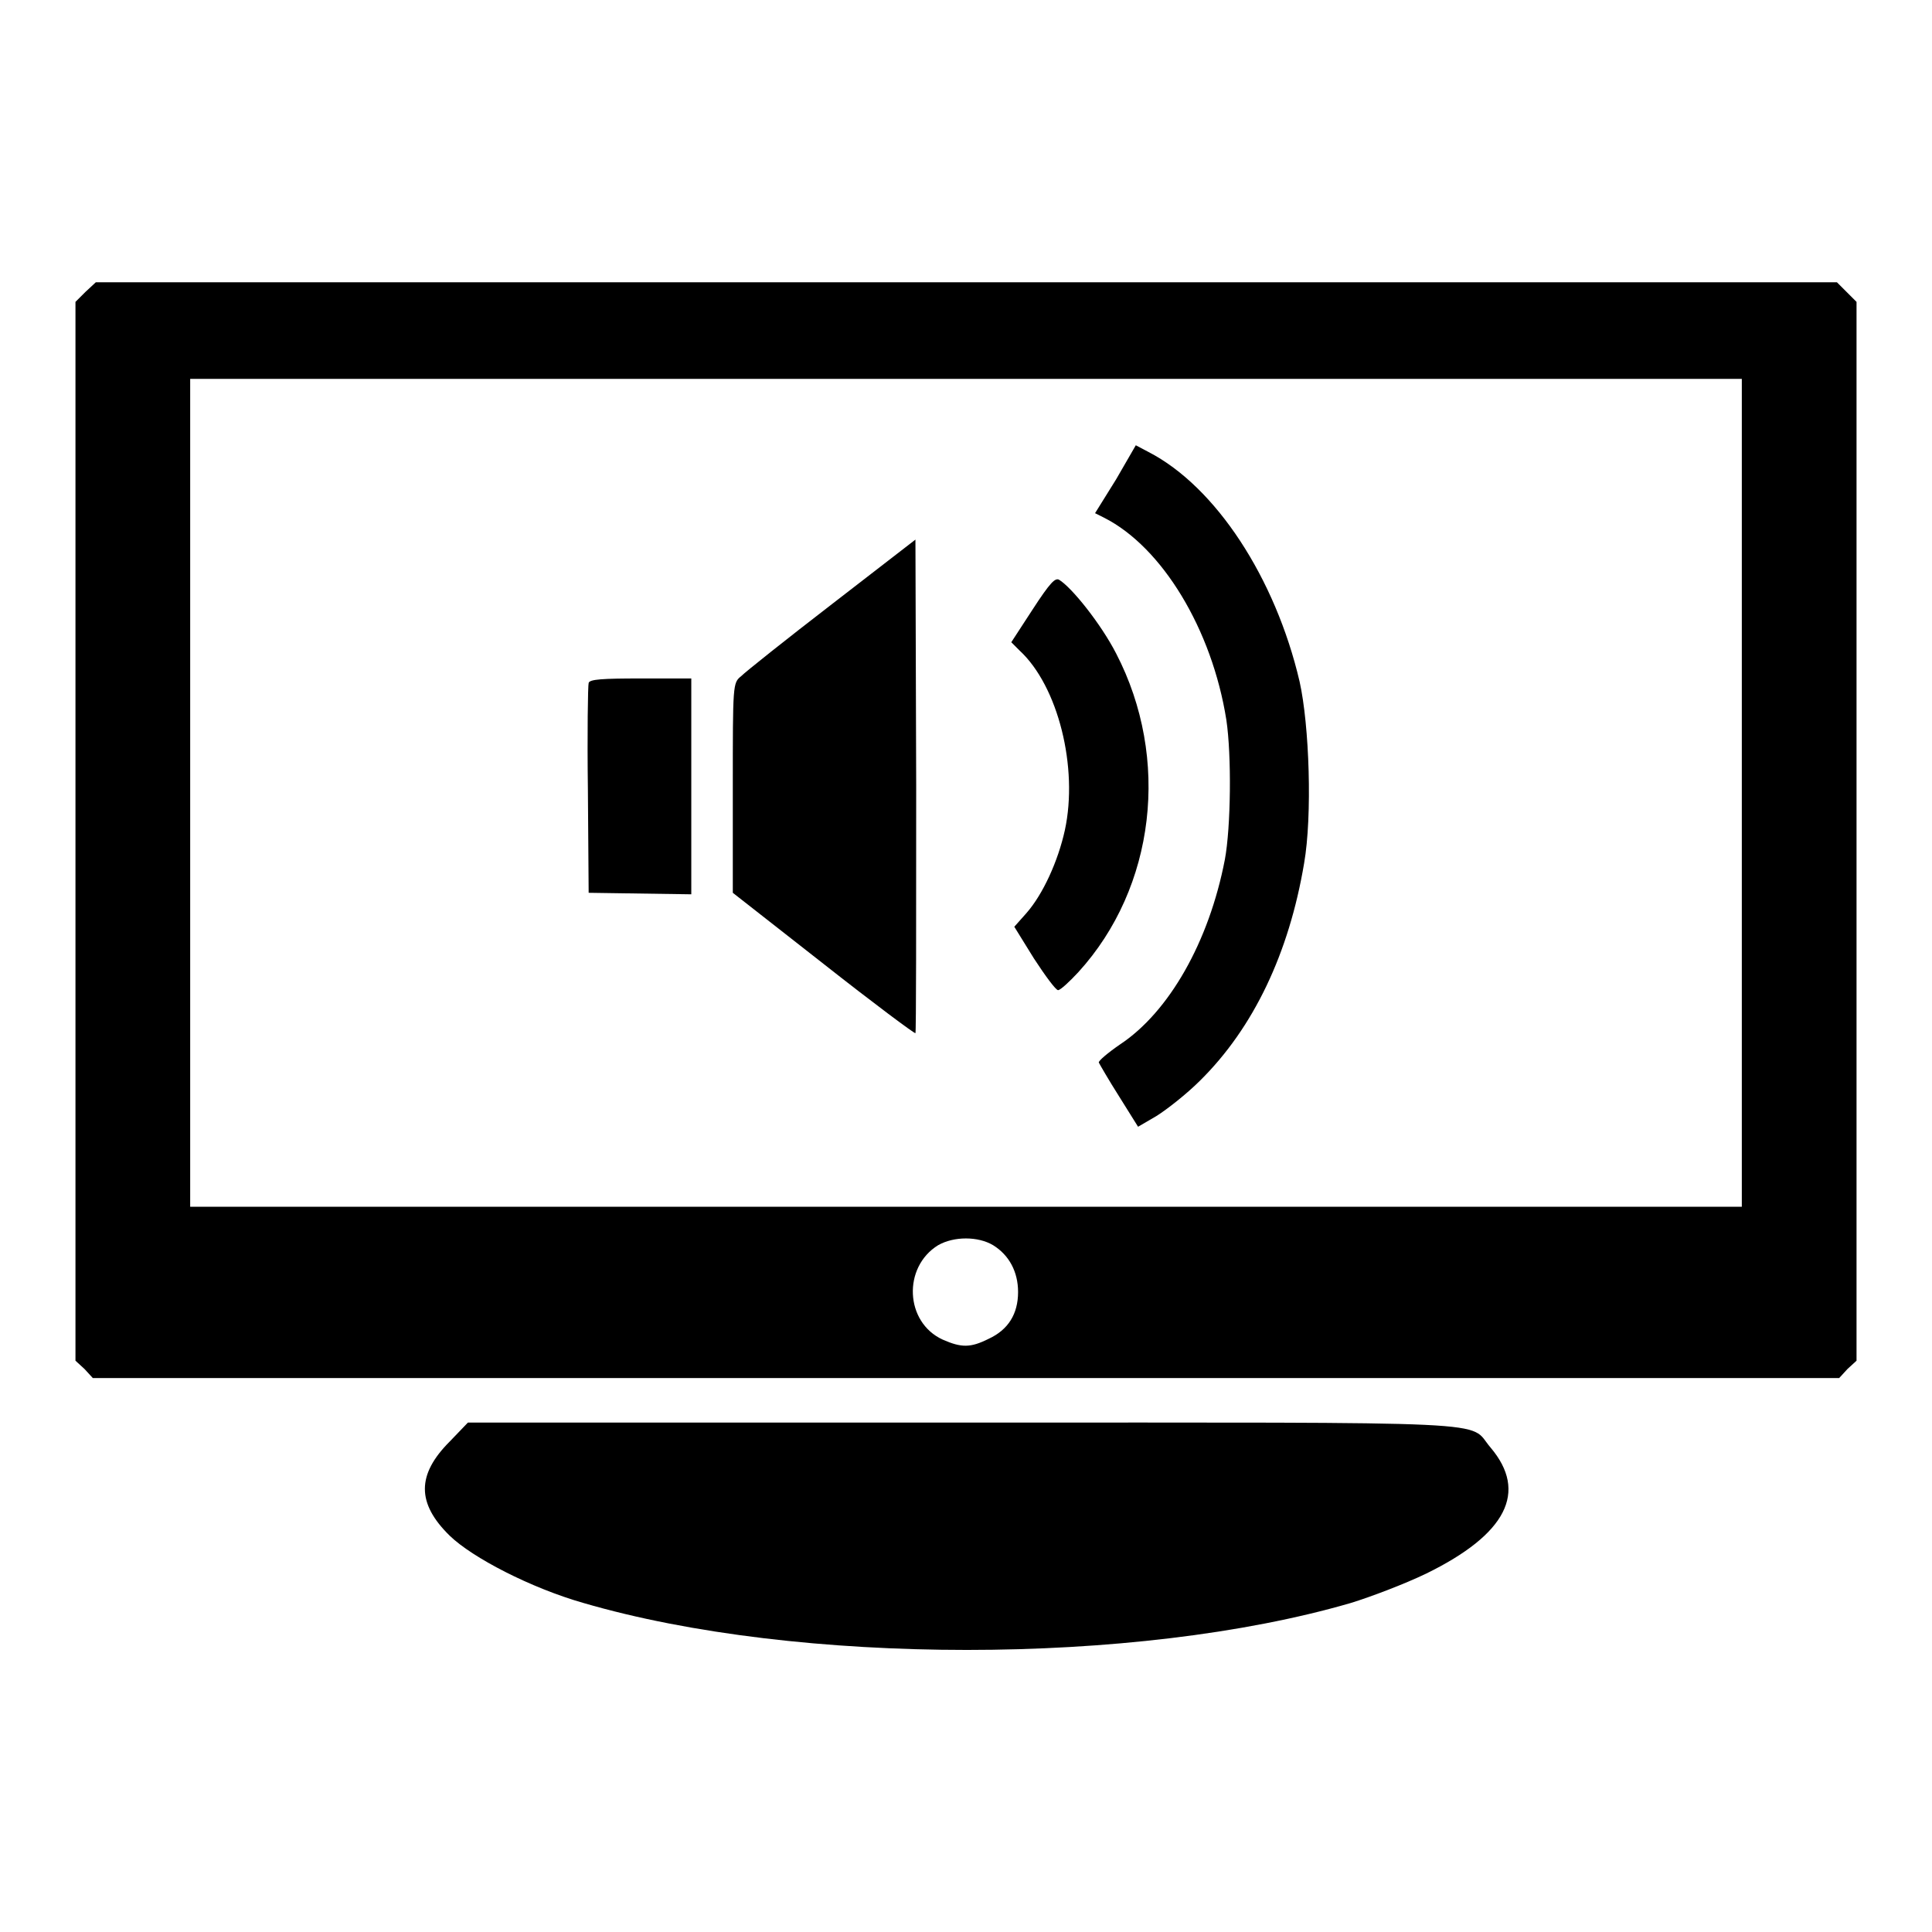 <?xml version="1.0" encoding="utf-8"?>
<!-- Svg Vector Icons : http://www.onlinewebfonts.com/icon -->
<!DOCTYPE svg PUBLIC "-//W3C//DTD SVG 1.1//EN" "http://www.w3.org/Graphics/SVG/1.1/DTD/svg11.dtd">
<svg version="1.1" xmlns="http://www.w3.org/2000/svg" xmlns:xlink="http://www.w3.org/1999/xlink" x="0px" y="0px" viewBox="0 0 256 256" enable-background="new 0 0 256 256" xml:space="preserve">
<g><g><g><path fill="#000000" d="M11.3,38.7L10,40v70.2v70.1l1.2,1.1l1.1,1.2H128h115.7l1.1-1.2l1.2-1.1v-70.1V40l-1.3-1.3l-1.3-1.3H128H12.7L11.3,38.7z M230.8,105.1v54.8H128H25.2v-54.8V50.2H128h102.8V105.1z M131.6,165c2.1,1.3,3.3,3.5,3.3,6.2c0,2.9-1.3,5-3.9,6.2c-2.4,1.2-3.6,1.2-6.1,0.1c-5-2.3-5.3-9.6-0.6-12.5C126.4,163.8,129.6,163.8,131.6,165z"/><path fill="#000000" d="M147.9,63.5l-2.8,4.5l1.2,0.6c7.7,3.9,14.3,14.8,16.2,26.8c0.7,4.7,0.6,14.2-0.2,18.5c-2.1,10.9-7.4,20.2-13.9,24.5c-1.6,1.1-2.9,2.2-2.8,2.4c0.1,0.2,1.3,2.3,2.7,4.5l2.5,4l2.4-1.4c1.3-0.8,4-2.9,5.8-4.7c7.1-7,11.8-16.9,13.8-28.8c1.1-6.3,0.7-18.3-0.6-24.1c-3.2-13.7-11.1-25.8-20-30.4l-1.7-0.9L147.9,63.5z"/><path fill="#000000" d="M110.3,80c-6.1,4.7-11.5,9-12.1,9.6c-1.1,0.9-1.1,1-1.1,14.8l0,13.9l12,9.4c6.6,5.2,12.1,9.3,12.2,9.2c0.1-0.1,0.1-14.8,0.1-32.8l-0.1-32.6L110.3,80z"/><path fill="#000000" d="M136.8,80.8l-2.8,4.3l1.1,1.1c5.1,4.7,7.8,15.5,6,23.8c-0.9,4.1-2.9,8.5-5.1,11l-1.6,1.8l2.6,4.2c1.5,2.3,2.9,4.2,3.2,4.2c0.3,0,1.5-1.1,2.7-2.4c10.2-11.2,12.2-28.3,5-42.2c-2-3.9-5.9-8.8-7.6-9.8C139.8,76.6,139.2,77.1,136.8,80.8z"/><path fill="#000000" d="M78,90.5c-0.1,0.3-0.2,6.7-0.1,14.2l0.1,13.6l6.8,0.1l6.8,0.1v-14.3V89.9h-6.7C79.9,89.9,78.1,90,78,90.5z"/><path fill="#000000" d="M59.6,191c-4.4,4.4-4.4,8.2,0,12.5c3,2.9,10.7,6.9,17.7,8.9c28.4,8.3,73.2,8.3,101.7,0c2.6-0.8,7.1-2.5,10-3.9c10.6-5.2,13.5-10.8,8.5-16.7c-3.1-3.6,3.1-3.3-69.8-3.3H62L59.6,191z"/></g></g></g>
</svg>